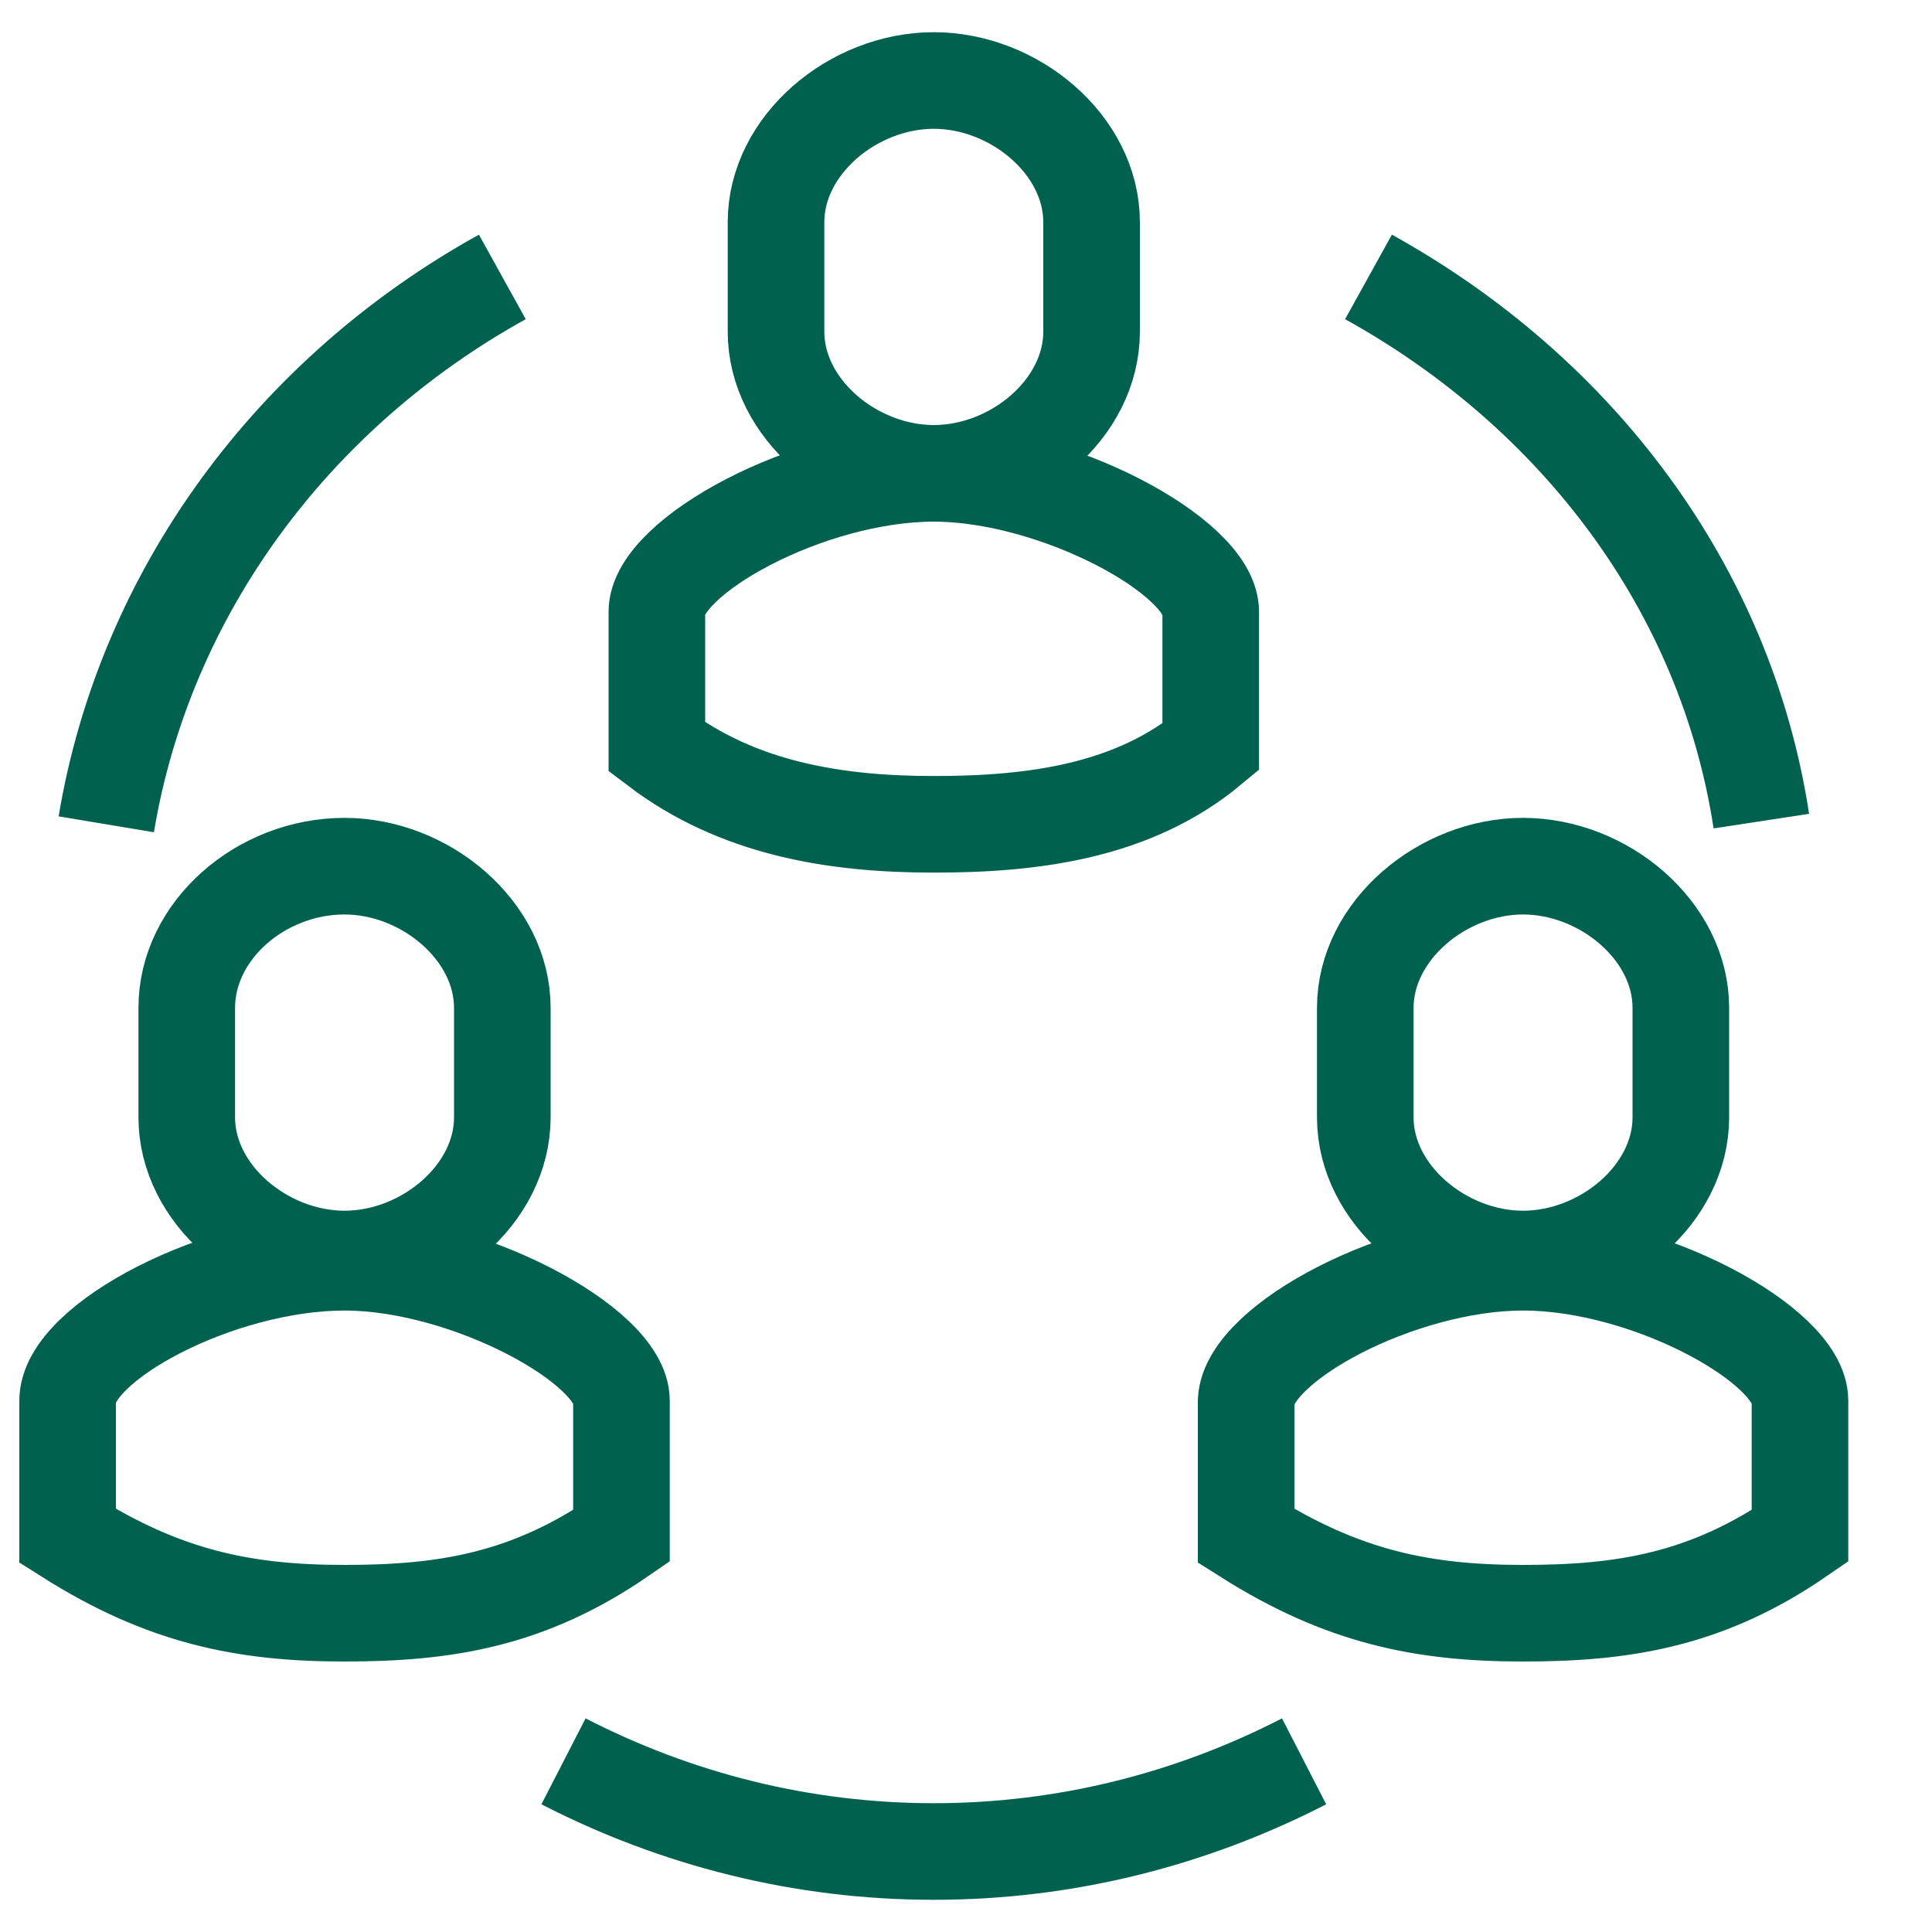 <?xml version="1.0" encoding="utf-8"?>
<!-- Generator: Adobe Illustrator 25.0.0, SVG Export Plug-In . SVG Version: 6.00 Build 0)  -->
<svg version="1.1" id="Layer_1" xmlns="http://www.w3.org/2000/svg" xmlns:xlink="http://www.w3.org/1999/xlink" x="0px" y="0px"
	 viewBox="0 0 60 60" style="enable-background:new 0 0 60 60;" xml:space="preserve">
<style type="text/css">
	.st0{fill:none;stroke:#22C67B;stroke-width:3;stroke-miterlimit:10;}
	.st1{fill:none;stroke:#1C8E68;stroke-width:3;stroke-miterlimit:10;}
	.st2{fill:none;stroke:#00E8B6;stroke-width:3;stroke-miterlimit:10;}
	.st3{fill:none;stroke:#21D6F4;stroke-width:3;stroke-miterlimit:10;}
	.st4{fill:none;stroke:#22C67B;stroke-width:3;stroke-linejoin:round;stroke-miterlimit:10;}
	.st5{fill:none;stroke:#22C67B;stroke-width:3;stroke-linecap:round;stroke-linejoin:round;stroke-miterlimit:10;}
	.st6{fill:none;stroke:#21D6F4;stroke-width:3;stroke-linejoin:round;stroke-miterlimit:10;}
	.st7{fill:none;stroke:#1C8E68;stroke-width:3;stroke-linejoin:round;stroke-miterlimit:10;}
	.st8{fill:none;stroke:#00614E;stroke-width:3;stroke-linejoin:round;stroke-miterlimit:10;}
	.st9{fill:none;stroke:#00E8B6;stroke-width:3;stroke-linejoin:round;stroke-miterlimit:10;}
	.st10{fill:none;stroke:#1C8E68;stroke-width:3;stroke-linejoin:round;}
	.st11{fill:none;stroke:#00614E;stroke-width:3;stroke-miterlimit:10;}
</style>
<g>
	<path class="st11" d="M42.5,8.6c6.5,3.6,11.1,9.7,12.2,16.9"/>
	<path class="st11" d="M15.6,8.6C9.1,12.2,4.5,18.4,3.3,25.6"/>
	<path class="st11" d="M40.5,54.7c-3.5,1.8-7.4,2.8-11.5,2.8s-8-1-11.5-2.8"/>
	<path class="st11" d="M10.7,39.2c3.8,0,8.6,2.6,8.6,4.3v4.2c-2.9,2-5.5,2.4-8.6,2.4c-3.1,0-5.6-0.5-8.6-2.4v-4.2
		C2.1,41.7,6.8,39.2,10.7,39.2z"/>
	<path class="st11" d="M10.7,26.9c2.5,0,4.9,2,4.9,4.4v3.4c0,2.4-2.4,4.4-4.9,4.4c-2.5,0-4.9-2-4.9-4.4v-3.4
		C5.8,28.9,8.1,26.9,10.7,26.9z"/>
	<path class="st11" d="M29,14.7c3.8,0,8.6,2.6,8.6,4.3v4.2c-2.4,2-5.5,2.4-8.6,2.4c-3.1,0-6.1-0.5-8.6-2.4v-4.2
		C20.4,17.3,25.1,14.7,29,14.7z"/>
	<path class="st11" d="M29,2.5c2.5,0,4.9,2,4.9,4.4v3.4c0,2.4-2.4,4.4-4.9,4.4c-2.5,0-4.9-2-4.9-4.4V6.9C24.1,4.5,26.5,2.5,29,2.5z"
		/>
	<path class="st11" d="M47.3,39.2c3.9,0,8.6,2.6,8.6,4.3v4.2c-2.9,2-5.5,2.4-8.6,2.4c-3.1,0-5.6-0.5-8.6-2.4v-4.2
		C38.8,41.7,43.5,39.2,47.3,39.2z"/>
	<path class="st11" d="M47.3,26.9c2.5,0,4.9,2,4.9,4.4v3.4c0,2.4-2.4,4.4-4.9,4.4c-2.5,0-4.9-2-4.9-4.4v-3.4
		C42.4,28.9,44.8,26.9,47.3,26.9z"/>
</g>
</svg>
